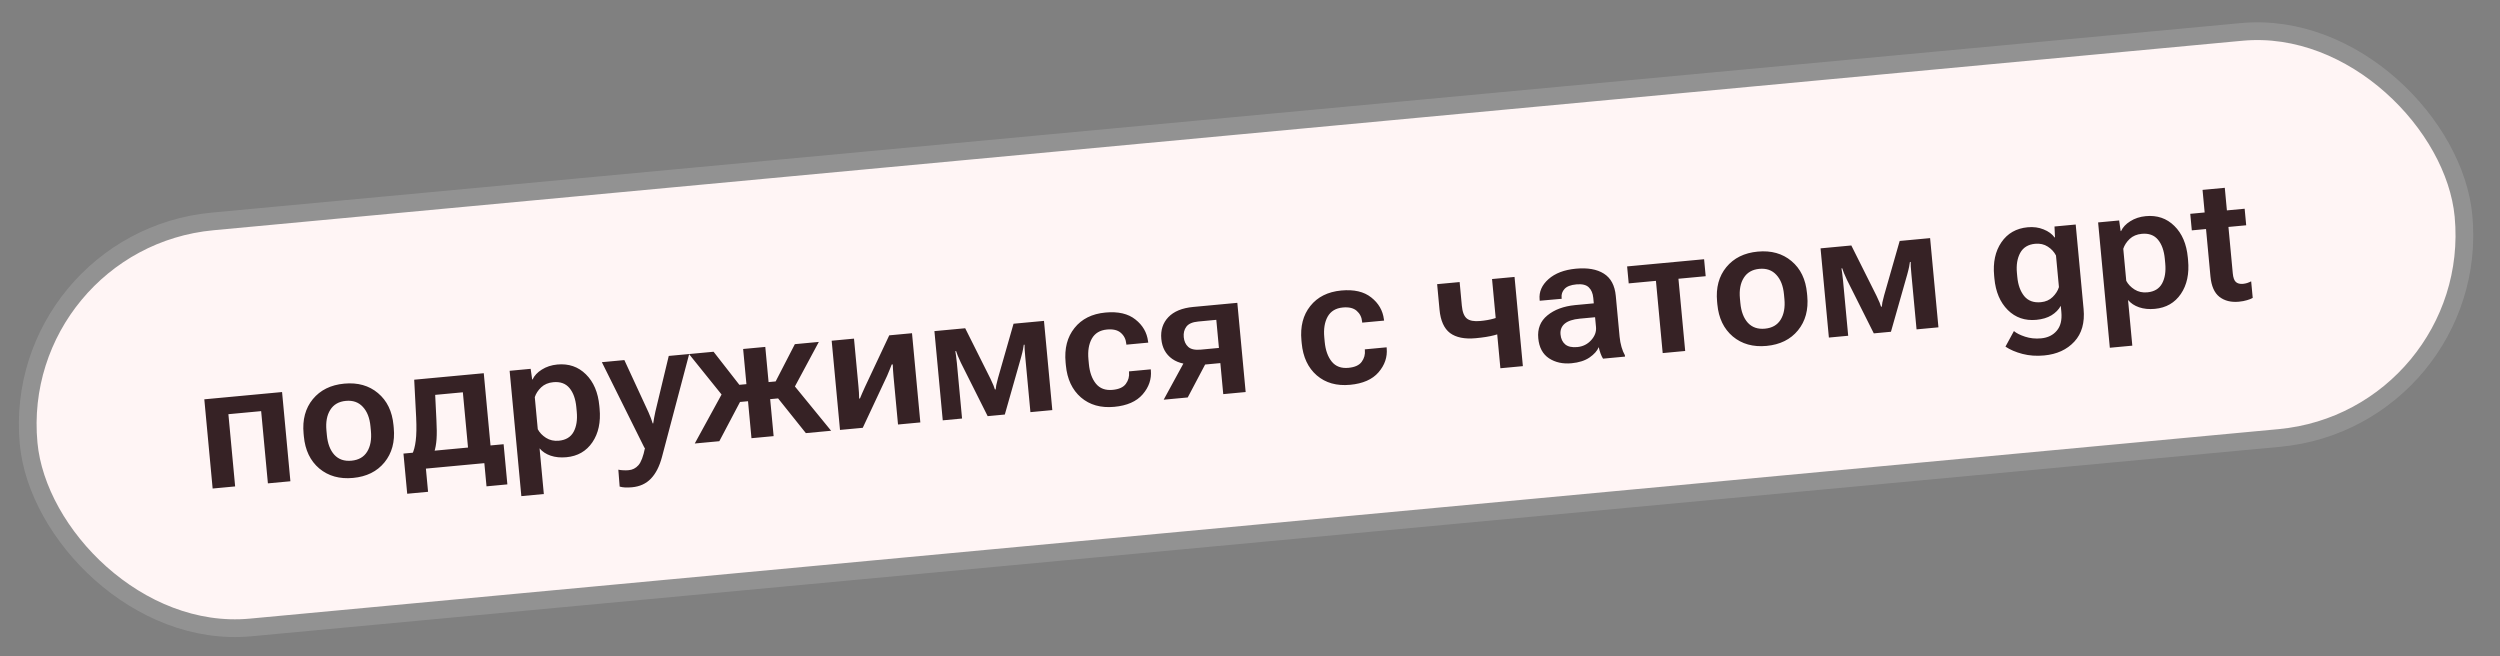 <?xml version="1.0" encoding="UTF-8"?> <svg xmlns="http://www.w3.org/2000/svg" width="282" height="74" viewBox="0 0 282 74" fill="none"><rect x="0" y="0" width="282" height="74" fill="#808080" stroke="none"/> <rect x="1.089" y="27.115" width="275.851" height="46" rx="23" transform="rotate(-5.336 1.089 27.115)" fill="#FFF5F5"></rect> <rect x="1.089" y="27.115" width="275.851" height="46" rx="23" transform="rotate(-5.336 1.089 27.115)" stroke="#929292" stroke-width="2"></rect> <path d="M23.046 45.043L31.817 44.223L32.757 54.287L30.219 54.524L29.458 46.376L25.763 46.721L26.524 54.869L23.986 55.106L23.046 45.043ZM34.274 49.222L34.245 48.91C34.099 47.348 34.446 46.054 35.285 45.027C36.131 44 37.312 43.416 38.829 43.274C40.352 43.132 41.621 43.487 42.636 44.341C43.657 45.194 44.241 46.401 44.387 47.963L44.416 48.274C44.561 49.83 44.211 51.125 43.366 52.158C42.527 53.185 41.346 53.769 39.822 53.911C38.306 54.053 37.037 53.698 36.015 52.845C35 51.985 34.42 50.777 34.274 49.222ZM36.822 48.562L36.87 49.077C36.959 50.037 37.241 50.779 37.715 51.303C38.195 51.821 38.837 52.042 39.641 51.967C40.451 51.891 41.041 51.555 41.41 50.958C41.785 50.354 41.928 49.572 41.839 48.613L41.79 48.098C41.701 47.145 41.414 46.41 40.927 45.893C40.447 45.369 39.808 45.144 39.011 45.219C38.213 45.293 37.627 45.633 37.252 46.236C36.876 46.834 36.733 47.609 36.822 48.562ZM54.878 54.859L54.634 52.244L48.042 52.859L48.286 55.475L45.933 55.695L45.51 51.164L56.808 50.108L57.231 54.639L54.878 54.859ZM49.089 44.542L49.229 47.403C49.277 48.268 49.281 48.98 49.242 49.54C49.203 50.099 49.114 50.588 48.977 51.007L46.488 51.239C46.681 50.861 46.817 50.352 46.894 49.71C46.978 49.068 46.994 48.194 46.943 47.087L46.722 42.831L54.569 42.098L55.509 52.162L52.971 52.399L52.21 44.251L49.089 44.542ZM58.807 55.963L57.486 41.826L59.858 41.604L60.029 42.804L60.078 42.8C60.267 42.377 60.612 42.008 61.112 41.693C61.619 41.371 62.202 41.179 62.863 41.117C64.147 40.998 65.221 41.365 66.085 42.219C66.956 43.073 67.463 44.261 67.605 45.785L67.634 46.096C67.776 47.619 67.505 48.883 66.821 49.889C66.137 50.895 65.16 51.457 63.889 51.575C63.228 51.637 62.634 51.578 62.107 51.398C61.587 51.218 61.172 50.943 60.863 50.573L61.344 55.726L58.807 55.963ZM60.661 48.414C60.86 48.795 61.169 49.119 61.586 49.387C62.01 49.655 62.494 49.764 63.038 49.713C63.823 49.639 64.377 49.306 64.701 48.714C65.025 48.121 65.144 47.365 65.058 46.444L65.01 45.929C64.924 45.008 64.667 44.29 64.24 43.775C63.812 43.259 63.203 43.038 62.412 43.111C61.855 43.163 61.399 43.356 61.044 43.69C60.696 44.024 60.456 44.393 60.324 44.797L60.661 48.414ZM69.897 54.888L69.748 52.98C69.915 53.017 70.1 53.038 70.304 53.046C70.514 53.059 70.713 53.056 70.901 53.039C71.343 53.004 71.714 52.816 72.016 52.474C72.317 52.132 72.564 51.481 72.755 50.522L72.696 50.517L67.89 40.854L70.428 40.617L73.157 46.522C73.263 46.754 73.352 46.971 73.424 47.173C73.494 47.37 73.562 47.566 73.626 47.763L73.684 47.757C73.717 47.551 73.75 47.346 73.783 47.14C73.822 46.927 73.869 46.694 73.924 46.44L75.435 40.149L77.74 39.934L74.667 51.559C74.386 52.612 73.971 53.422 73.423 53.99C72.881 54.557 72.172 54.882 71.297 54.964C70.999 54.991 70.738 54.999 70.515 54.987C70.298 54.975 70.092 54.942 69.897 54.888ZM87.265 49.196L84.766 49.429L83.826 39.365L86.325 39.132L87.265 49.196ZM90.902 48.856L87.515 44.621L89.044 42.831L93.751 48.59L90.902 48.856ZM85.432 43.217L87.493 43.025L89.66 38.821L92.364 38.568L89.005 44.825L85.612 45.142L85.432 43.217ZM81.14 49.768L78.368 50.027L81.938 43.504L83.664 44.981L81.14 49.768ZM85.432 43.217L85.612 45.142L82.17 45.464L77.72 39.936L80.491 39.677L83.4 43.407L85.432 43.217ZM94.752 48.496L93.812 38.433L96.331 38.197L96.832 43.565C96.851 43.772 96.87 44.006 96.888 44.266C96.905 44.526 96.914 44.754 96.912 44.95L97.001 44.952C97.075 44.768 97.155 44.578 97.242 44.38C97.334 44.175 97.439 43.94 97.558 43.673L100.307 37.826L102.874 37.586L103.814 47.65L101.296 47.885L100.792 42.489C100.773 42.288 100.755 42.06 100.738 41.807C100.72 41.547 100.708 41.313 100.702 41.104L100.585 41.115C100.518 41.305 100.441 41.498 100.355 41.696C100.275 41.893 100.179 42.124 100.067 42.39L97.319 48.257L94.752 48.496ZM106.342 47.414L105.402 37.35L108.874 37.026L111.72 42.714C111.89 43.07 112.006 43.324 112.065 43.476C112.125 43.621 112.178 43.773 112.226 43.932L112.313 43.923C112.331 43.758 112.352 43.599 112.377 43.447C112.408 43.293 112.475 43.026 112.576 42.643L114.328 36.516L117.761 36.196L118.701 46.259L116.231 46.49L115.651 40.277C115.615 39.894 115.591 39.606 115.58 39.411C115.574 39.215 115.571 39.039 115.569 38.882L115.482 38.89C115.458 39.049 115.428 39.225 115.394 39.418C115.36 39.611 115.289 39.902 115.181 40.291L113.343 46.76L111.408 46.941L108.383 40.907C108.228 40.581 108.112 40.321 108.035 40.125C107.965 39.929 107.903 39.755 107.849 39.603L107.762 39.611C107.789 39.766 107.815 39.936 107.839 40.124C107.869 40.311 107.901 40.582 107.935 40.939L108.52 47.21L106.342 47.414ZM120.228 41.193L120.199 40.882C120.053 39.313 120.386 38.02 121.2 37.002C122.014 35.978 123.179 35.395 124.695 35.254C126.128 35.12 127.254 35.381 128.074 36.037C128.9 36.685 129.375 37.507 129.501 38.503L129.524 38.648L127.054 38.878L127.044 38.771C126.997 38.266 126.792 37.856 126.43 37.544C126.073 37.231 125.552 37.106 124.865 37.17C124.074 37.244 123.504 37.588 123.156 38.203C122.815 38.816 122.688 39.593 122.776 40.533L122.824 41.049C122.912 41.989 123.177 42.732 123.621 43.279C124.064 43.82 124.69 44.052 125.5 43.977C126.22 43.909 126.719 43.683 126.996 43.297C127.281 42.911 127.4 42.475 127.355 41.989L127.346 41.892L129.806 41.662L129.817 41.779C129.903 42.771 129.595 43.673 128.892 44.484C128.196 45.288 127.128 45.757 125.689 45.891C124.172 46.033 122.92 45.679 121.931 44.83C120.943 43.974 120.375 42.762 120.228 41.193ZM133.976 44.833L131.263 45.086L133.692 40.632L136.243 40.541L133.976 44.833ZM137.982 44.458L137.655 40.958L135.623 41.148L135.195 41.08C133.944 41.197 132.954 40.998 132.226 40.484C131.498 39.97 131.088 39.221 130.996 38.236C130.904 37.25 131.168 36.431 131.787 35.778C132.412 35.125 133.347 34.74 134.592 34.624L139.57 34.159L140.51 44.222L137.982 44.458ZM135.453 39.438L137.495 39.247L137.199 36.077L135.157 36.268C134.509 36.328 134.063 36.523 133.819 36.854C133.581 37.177 133.484 37.568 133.527 38.029C133.571 38.495 133.739 38.862 134.032 39.129C134.325 39.396 134.799 39.499 135.453 39.438ZM146.831 38.708L146.802 38.397C146.656 36.828 146.989 35.535 147.803 34.518C148.617 33.493 149.782 32.911 151.298 32.769C152.731 32.635 153.857 32.896 154.677 33.552C155.502 34.201 155.978 35.023 156.104 36.018L156.127 36.163L153.657 36.393L153.647 36.286C153.6 35.781 153.395 35.372 153.033 35.059C152.676 34.746 152.155 34.621 151.468 34.685C150.677 34.759 150.107 35.103 149.759 35.718C149.418 36.332 149.291 37.109 149.379 38.048L149.427 38.564C149.515 39.504 149.78 40.247 150.224 40.794C150.667 41.335 151.293 41.567 152.103 41.492C152.823 41.425 153.322 41.198 153.599 40.812C153.884 40.426 154.003 39.99 153.958 39.504L153.949 39.407L156.409 39.177L156.42 39.294C156.506 40.286 156.198 41.188 155.495 41.999C154.799 42.803 153.731 43.272 152.292 43.406C150.775 43.548 149.523 43.194 148.534 42.345C147.546 41.489 146.978 40.277 146.831 38.708ZM164.896 34.49C164.962 35.197 165.151 35.676 165.462 35.928C165.773 36.18 166.279 36.274 166.979 36.208C167.55 36.155 168.055 36.065 168.494 35.939C168.94 35.813 169.425 35.656 169.951 35.47L170.125 37.337C169.612 37.509 169.081 37.67 168.532 37.819C167.99 37.961 167.304 38.071 166.474 38.148C165.216 38.266 164.247 38.072 163.565 37.567C162.89 37.055 162.493 36.17 162.376 34.912L162.109 32.053L164.647 31.816L164.896 34.49ZM170.84 31.238L171.78 41.301L169.243 41.539L168.303 31.475L170.84 31.238ZM173.517 38.158C173.416 37.082 173.758 36.222 174.541 35.581C175.331 34.931 176.373 34.543 177.669 34.415L179.779 34.218L179.721 33.596C179.674 33.09 179.506 32.697 179.219 32.417C178.93 32.13 178.465 32.017 177.824 32.077C177.182 32.136 176.734 32.309 176.479 32.594C176.224 32.873 176.114 33.197 176.148 33.567L176.161 33.703L173.681 33.925L173.668 33.789C173.587 32.92 173.921 32.153 174.669 31.488C175.418 30.823 176.45 30.43 177.766 30.307C179.082 30.184 180.133 30.37 180.918 30.866C181.703 31.361 182.151 32.199 182.261 33.378L182.69 37.978C182.728 38.386 182.801 38.775 182.907 39.144C183.013 39.507 183.14 39.816 183.288 40.07L183.302 40.225L180.823 40.457C180.724 40.309 180.631 40.115 180.543 39.875C180.455 39.635 180.387 39.396 180.339 39.158C180.168 39.573 179.822 39.962 179.3 40.325C178.778 40.681 178.101 40.897 177.272 40.975C176.286 41.067 175.439 40.881 174.728 40.418C174.018 39.948 173.614 39.195 173.517 38.158ZM176.027 37.727C176.072 38.213 176.248 38.586 176.553 38.845C176.865 39.104 177.319 39.205 177.915 39.149C178.544 39.091 179.066 38.833 179.481 38.375C179.896 37.918 180.079 37.424 180.029 36.892L179.925 35.784L178.204 35.944C177.427 36.017 176.856 36.208 176.492 36.516C176.135 36.824 175.98 37.228 176.027 37.727ZM183.718 31.967L183.539 30.052L192.222 29.241L192.401 31.156L189.328 31.443L190.089 39.591L187.551 39.828L186.79 31.68L183.718 31.967ZM193.717 34.329L193.688 34.018C193.542 32.456 193.889 31.161 194.728 30.135C195.574 29.108 196.755 28.523 198.272 28.381C199.795 28.239 201.064 28.595 202.079 29.448C203.1 30.301 203.684 31.508 203.829 33.07L203.859 33.382C204.004 34.937 203.654 36.232 202.809 37.266C201.97 38.292 200.789 38.876 199.265 39.019C197.748 39.16 196.479 38.805 195.458 37.952C194.443 37.092 193.862 35.885 193.717 34.329ZM196.264 33.669L196.313 34.184C196.402 35.144 196.684 35.886 197.158 36.41C197.638 36.928 198.28 37.149 199.084 37.074C199.894 36.998 200.484 36.662 200.853 36.065C201.228 35.461 201.371 34.68 201.281 33.72L201.233 33.205C201.144 32.252 200.856 31.517 200.37 31C199.89 30.476 199.251 30.252 198.453 30.326C197.656 30.401 197.07 30.74 196.695 31.344C196.319 31.941 196.175 32.716 196.264 33.669ZM206.298 38.077L205.358 28.014L208.829 27.689L211.675 33.377C211.846 33.734 211.961 33.988 212.021 34.139C212.08 34.284 212.134 34.436 212.181 34.595L212.269 34.587C212.286 34.422 212.307 34.263 212.332 34.11C212.364 33.957 212.43 33.689 212.532 33.307L214.284 27.18L217.716 26.859L218.656 36.923L216.187 37.154L215.606 30.941C215.571 30.558 215.547 30.269 215.535 30.074C215.53 29.879 215.527 29.702 215.525 29.546L215.438 29.554C215.413 29.713 215.384 29.889 215.35 30.082C215.315 30.275 215.244 30.566 215.137 30.955L213.299 37.423L211.364 37.604L208.338 31.57C208.184 31.245 208.068 30.984 207.991 30.789C207.92 30.593 207.858 30.419 207.805 30.267L207.717 30.275C207.745 30.429 207.77 30.6 207.795 30.788C207.825 30.974 207.857 31.246 207.89 31.602L208.476 37.874L206.298 38.077ZM226.216 39.101L227.17 37.344C227.454 37.586 227.876 37.798 228.436 37.981C228.996 38.164 229.596 38.226 230.238 38.166C230.99 38.096 231.578 37.809 232.002 37.305C232.432 36.807 232.605 36.101 232.52 35.187L232.455 34.496C232.221 34.924 231.871 35.28 231.408 35.565C230.95 35.843 230.38 36.014 229.7 36.078C228.416 36.198 227.342 35.827 226.477 34.967C225.611 34.099 225.108 32.914 224.968 31.41L224.939 31.099C224.798 29.595 225.07 28.34 225.754 27.335C226.444 26.322 227.434 25.756 228.724 25.635C229.379 25.574 229.978 25.655 230.522 25.879C231.066 26.096 231.477 26.398 231.755 26.784L231.803 26.779L231.747 25.549L234.139 25.326L235.029 34.854C235.173 36.397 234.827 37.623 233.99 38.531C233.152 39.44 232.014 39.962 230.575 40.096C229.707 40.177 228.894 40.119 228.136 39.922C227.379 39.724 226.739 39.451 226.216 39.101ZM227.552 31.247C227.635 32.142 227.895 32.859 228.332 33.401C228.774 33.935 229.4 34.164 230.21 34.088C230.748 34.038 231.191 33.843 231.539 33.503C231.886 33.163 232.123 32.791 232.248 32.387L231.915 28.819C231.707 28.413 231.398 28.079 230.988 27.817C230.584 27.554 230.11 27.448 229.565 27.498C228.775 27.572 228.212 27.916 227.877 28.529C227.548 29.142 227.425 29.892 227.508 30.78L227.552 31.247ZM237.988 39.227L236.667 25.089L239.04 24.868L239.21 26.068L239.259 26.063C239.448 25.64 239.793 25.271 240.293 24.957C240.8 24.635 241.383 24.443 242.044 24.381C243.328 24.261 244.402 24.628 245.266 25.483C246.137 26.336 246.644 27.525 246.786 29.048L246.815 29.359C246.957 30.883 246.687 32.147 246.002 33.153C245.318 34.158 244.341 34.72 243.07 34.839C242.409 34.901 241.815 34.842 241.288 34.662C240.768 34.482 240.353 34.207 240.044 33.837L240.525 38.99L237.988 39.227ZM239.842 31.678C240.041 32.058 240.35 32.383 240.767 32.651C241.191 32.919 241.675 33.027 242.22 32.976C243.004 32.903 243.558 32.57 243.882 31.977C244.206 31.385 244.325 30.628 244.239 29.708L244.191 29.193C244.105 28.272 243.848 27.554 243.421 27.038C242.993 26.522 242.384 26.301 241.593 26.375C241.036 26.427 240.58 26.62 240.225 26.954C239.877 27.287 239.637 27.656 239.505 28.061L239.842 31.678ZM247.236 25.985L247.061 24.119L253.197 23.545L253.371 25.412L247.236 25.985ZM249.339 31.183L248.752 24.892L248.747 24.628L248.447 21.419L250.956 21.185L251.857 30.831C251.903 31.323 252.022 31.652 252.214 31.817C252.406 31.982 252.673 32.049 253.017 32.017C253.173 32.002 253.327 31.971 253.479 31.925C253.638 31.871 253.789 31.807 253.932 31.735L254.107 33.602C253.958 33.694 253.747 33.779 253.473 33.857C253.2 33.942 252.892 34 252.548 34.032C251.66 34.115 250.927 33.932 250.349 33.482C249.777 33.032 249.441 32.266 249.339 31.183Z" fill="#362225"></path> </svg> 